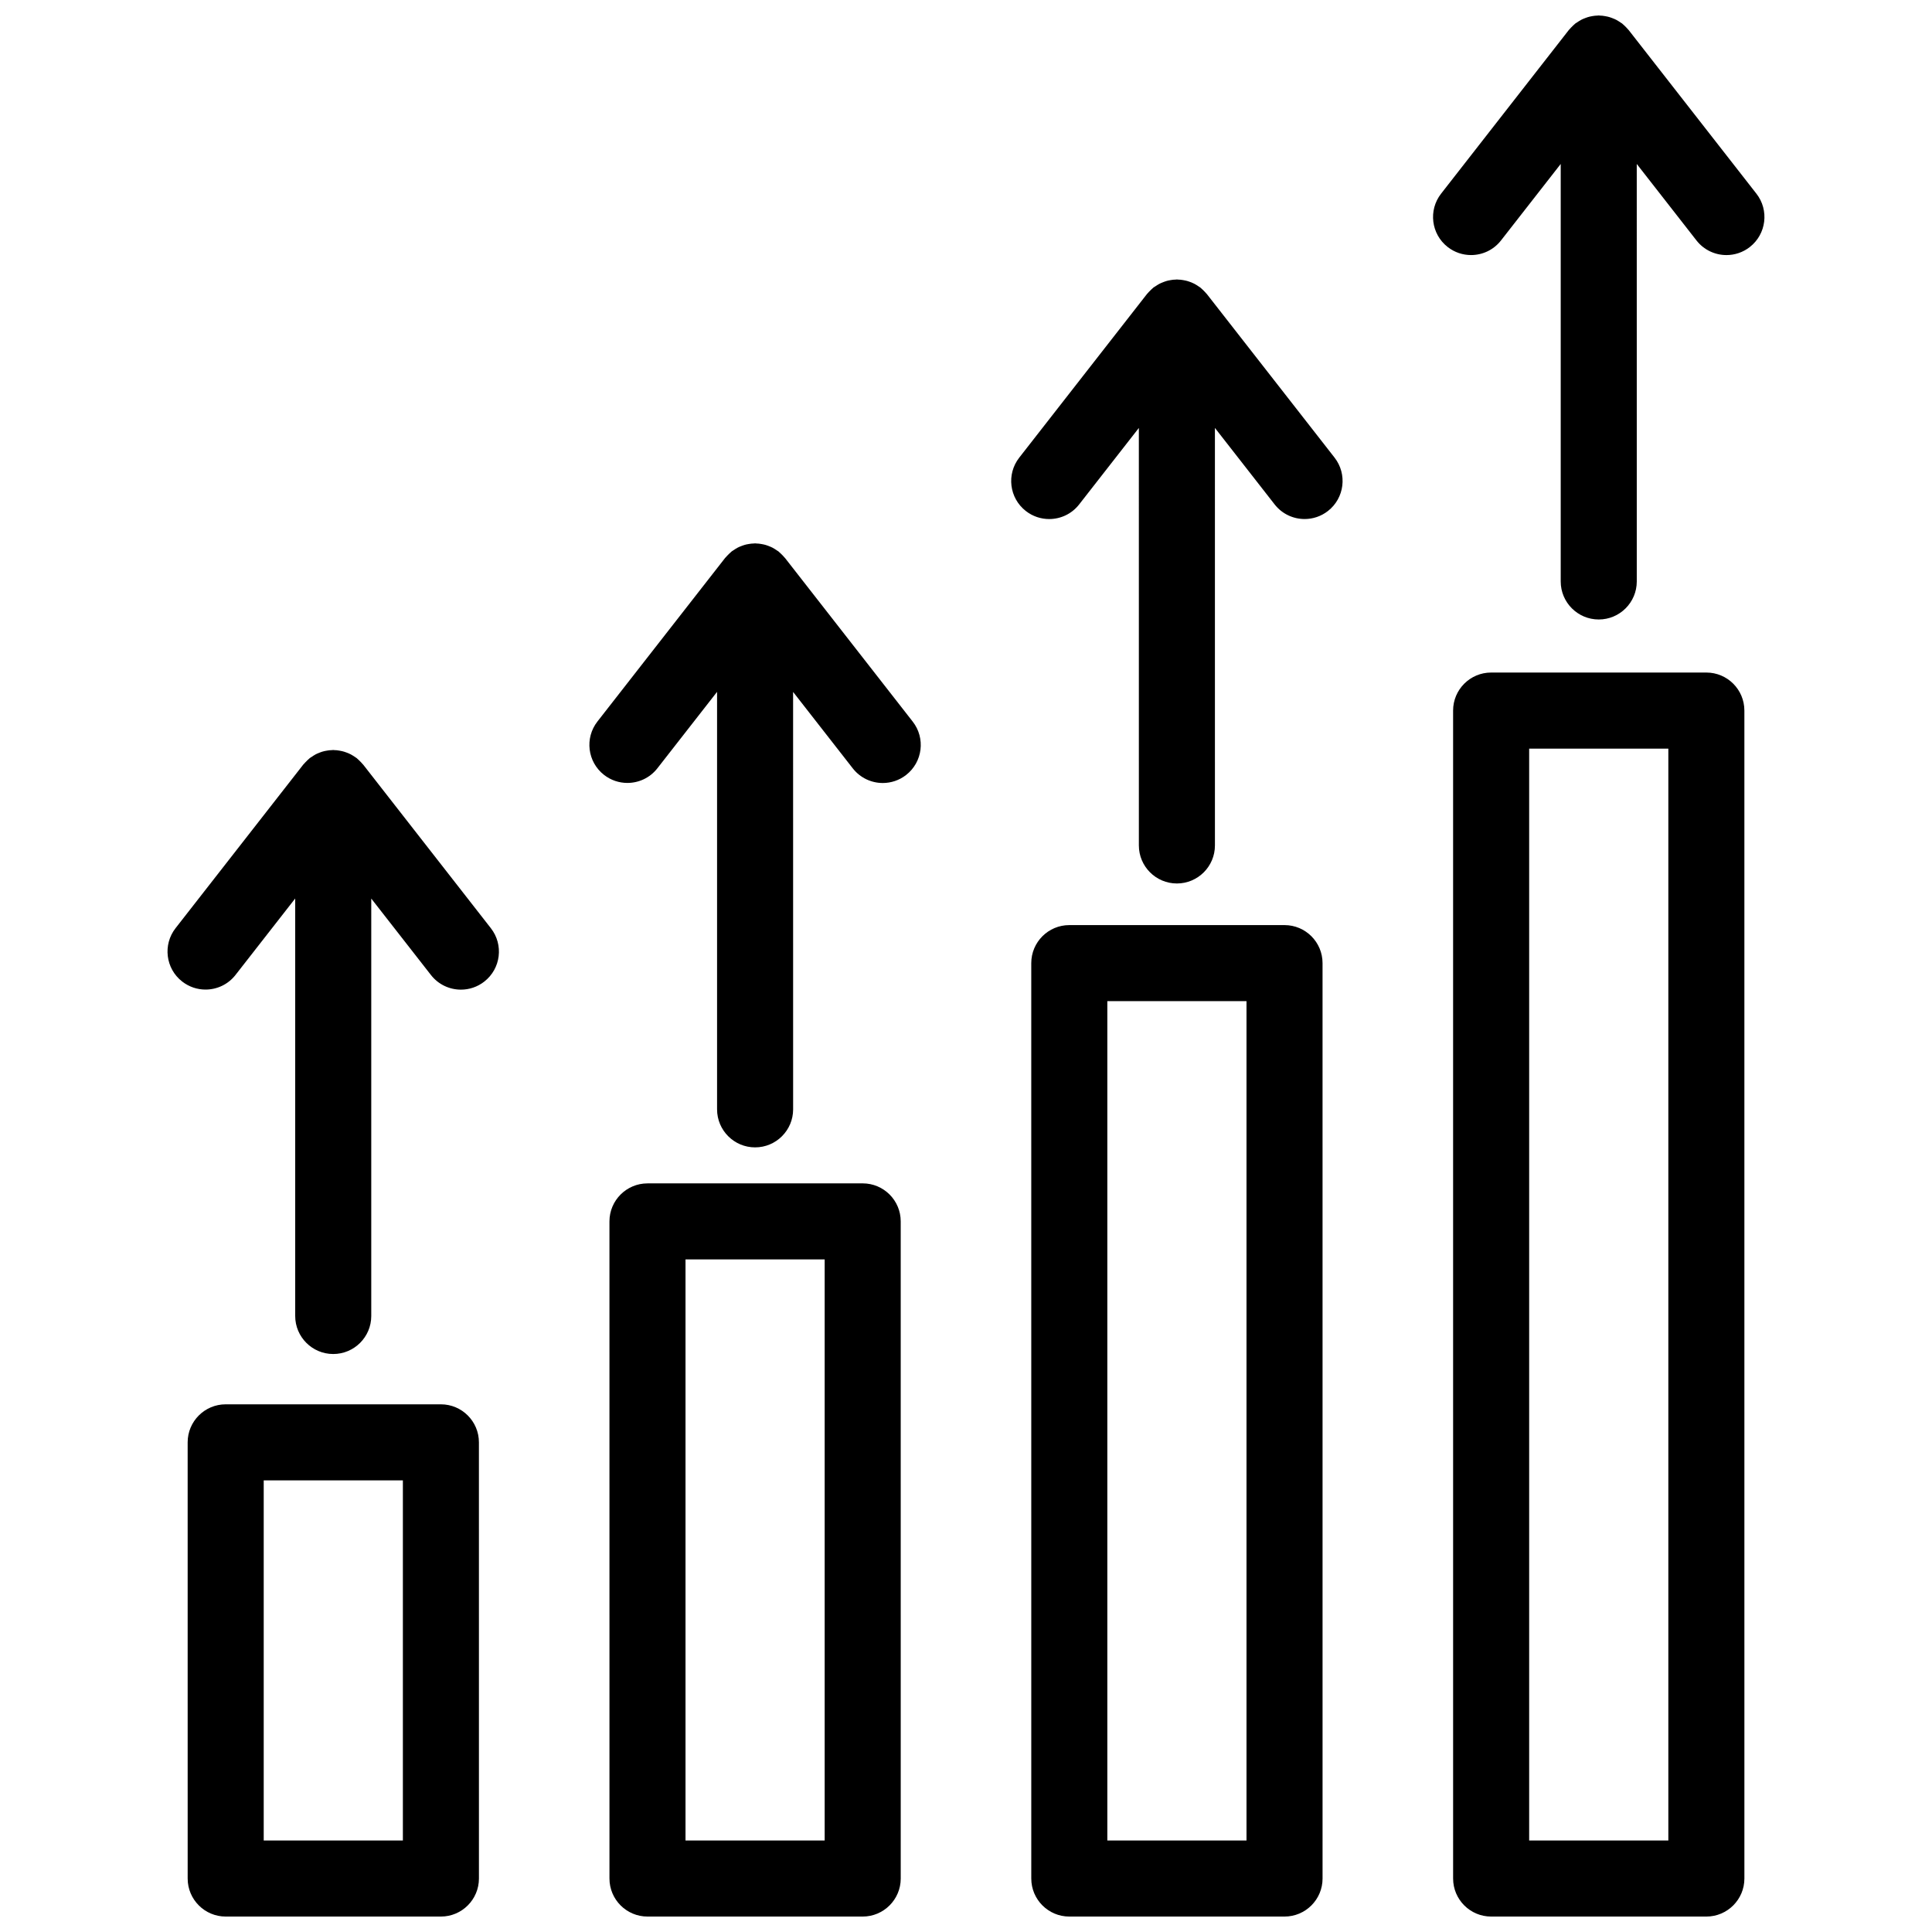 <?xml version="1.0" encoding="UTF-8"?>
<!-- Uploaded to: SVG Repo, www.svgrepo.com, Generator: SVG Repo Mixer Tools -->
<svg width="800px" height="800px" version="1.1" viewBox="144 144 512 512" xmlns="http://www.w3.org/2000/svg">
 <defs>
  <clipPath id="e">
   <path d="m193 516h78v135.9h-78z"/>
  </clipPath>
  <clipPath id="d">
   <path d="m417 389h78v262.9h-78z"/>
  </clipPath>
  <clipPath id="c">
   <path d="m305 457h78v194.9h-78z"/>
  </clipPath>
  <clipPath id="b">
   <path d="m529 322h78v329.9h-78z"/>
  </clipPath>
  <clipPath id="a">
   <path d="m523 148.09h89v160.91h-89z"/>
  </clipPath>
 </defs>
 <g clip-path="url(#e)">
  <path d="m260.84 516.16h-57.031c-5.562 0-10.078 4.516-10.078 10.078l0.004 115.59c0 5.562 4.516 10.078 10.078 10.078h57.031c5.562 0 10.078-4.516 10.078-10.078l-0.004-115.59c0-5.57-4.516-10.078-10.078-10.078zm-10.074 115.59h-36.879v-95.441h36.879z"/>
 </g>
 <g clip-path="url(#d)">
  <path d="m484.41 389.16h-57.035c-5.562 0-10.078 4.516-10.078 10.078l0.004 242.59c0 5.562 4.516 10.078 10.078 10.078h57.035c5.562 0 10.078-4.516 10.078-10.078l-0.004-242.59c0-5.566-4.516-10.078-10.078-10.078zm-10.074 242.59h-36.883v-222.44h36.883z"/>
 </g>
 <g clip-path="url(#c)">
  <path d="m372.62 457.61h-57.031c-5.562 0-10.078 4.516-10.078 10.078l0.004 174.14c0 5.562 4.516 10.078 10.078 10.078h57.031c5.562 0 10.078-4.516 10.078-10.078l-0.004-174.15c0-5.566-4.512-10.074-10.078-10.074zm-10.074 174.14h-36.879v-153.99h36.879z"/>
 </g>
 <g clip-path="url(#b)">
  <path d="m596.2 322.23h-57.035c-5.562 0-10.078 4.516-10.078 10.078l0.004 309.52c0 5.562 4.516 10.078 10.078 10.078h57.035c5.562 0 10.078-4.516 10.078-10.078l-0.004-309.52c0-5.562-4.508-10.078-10.078-10.078zm-10.074 309.52h-36.883v-289.36h36.883z"/>
 </g>
 <path d="m240.26 346.65c-0.039-0.051-0.09-0.086-0.133-0.137-0.137-0.172-0.289-0.324-0.434-0.484-0.18-0.203-0.371-0.387-0.57-0.57-0.152-0.141-0.301-0.289-0.457-0.418-0.055-0.047-0.098-0.102-0.152-0.141-0.098-0.07-0.195-0.117-0.293-0.188-0.211-0.152-0.422-0.293-0.645-0.43-0.195-0.121-0.387-0.242-0.594-0.352-0.156-0.082-0.316-0.156-0.48-0.227-0.223-0.105-0.449-0.188-0.68-0.277-0.215-0.082-0.434-0.16-0.656-0.227-0.18-0.051-0.359-0.098-0.539-0.141-0.223-0.051-0.449-0.09-0.68-0.133-0.23-0.035-0.457-0.074-0.695-0.102-0.203-0.02-0.402-0.023-0.605-0.031-0.117-0.004-0.227-0.035-0.344-0.035-0.105 0-0.211 0.031-0.316 0.031-0.227 0.004-0.453 0.016-0.68 0.039-0.211 0.02-0.414 0.059-0.625 0.09-0.227 0.039-0.453 0.074-0.68 0.125-0.203 0.047-0.398 0.098-0.594 0.156-0.207 0.059-0.402 0.141-0.605 0.211-0.23 0.09-0.465 0.172-0.684 0.277-0.168 0.074-0.332 0.156-0.5 0.242-0.195 0.105-0.383 0.223-0.574 0.344-0.223 0.137-0.441 0.281-0.656 0.434-0.09 0.066-0.191 0.105-0.281 0.18-0.051 0.039-0.09 0.098-0.141 0.137-0.16 0.133-0.316 0.281-0.473 0.422-0.195 0.188-0.387 0.371-0.57 0.574-0.141 0.152-0.289 0.301-0.418 0.457-0.047 0.055-0.102 0.098-0.141 0.145l-33.84 43.348c-3.426 4.387-2.644 10.723 1.742 14.141 1.844 1.438 4.027 2.137 6.191 2.137 2.996 0 5.965-1.328 7.949-3.875l15.82-20.262v110.64c0 5.562 4.516 10.078 10.078 10.078s10.078-4.516 10.078-10.078v-110.62l15.816 20.258c1.988 2.551 4.953 3.879 7.949 3.879 2.168 0 4.352-0.695 6.191-2.137 4.387-3.422 5.168-9.754 1.742-14.141z"/>
 <path d="m352.05 291.89c-0.039-0.051-0.09-0.086-0.133-0.137-0.137-0.172-0.289-0.324-0.434-0.484-0.18-0.203-0.371-0.387-0.57-0.57-0.152-0.141-0.297-0.281-0.453-0.414-0.055-0.047-0.098-0.102-0.152-0.145-0.098-0.07-0.195-0.117-0.293-0.188-0.211-0.152-0.422-0.293-0.648-0.43-0.195-0.117-0.383-0.242-0.586-0.348-0.16-0.086-0.316-0.156-0.48-0.23-0.223-0.105-0.453-0.191-0.684-0.277-0.211-0.082-0.422-0.16-0.645-0.227-0.18-0.055-0.363-0.102-0.543-0.141-0.227-0.055-0.453-0.09-0.684-0.133-0.227-0.035-0.453-0.074-0.68-0.098-0.207-0.02-0.406-0.023-0.613-0.035-0.117-0.004-0.227-0.035-0.344-0.035-0.109 0-0.215 0.031-0.324 0.031-0.223 0.004-0.441 0.016-0.664 0.039-0.211 0.02-0.418 0.055-0.629 0.09-0.23 0.039-0.465 0.074-0.695 0.125-0.195 0.047-0.387 0.098-0.578 0.156-0.207 0.059-0.402 0.137-0.605 0.211-0.238 0.086-0.473 0.172-0.699 0.277-0.168 0.074-0.328 0.152-0.488 0.238-0.195 0.105-0.379 0.223-0.57 0.336-0.227 0.141-0.449 0.281-0.664 0.438-0.09 0.07-0.195 0.105-0.281 0.18-0.055 0.039-0.098 0.098-0.145 0.141-0.16 0.133-0.312 0.277-0.465 0.418-0.203 0.188-0.395 0.379-0.578 0.578-0.141 0.152-0.289 0.301-0.418 0.457-0.039 0.055-0.102 0.098-0.141 0.145l-33.84 43.348c-3.426 4.387-2.644 10.723 1.742 14.148 1.844 1.438 4.027 2.133 6.191 2.133 2.996 0 5.965-1.328 7.949-3.875l15.82-20.262v110.64c0 5.562 4.516 10.078 10.078 10.078s10.078-4.516 10.078-10.078l-0.008-110.62 15.816 20.258c1.988 2.543 4.953 3.879 7.949 3.879 2.168 0 4.352-0.695 6.191-2.133 4.387-3.426 5.168-9.758 1.742-14.141z"/>
 <path d="m463.83 221.93c-0.039-0.051-0.098-0.09-0.133-0.137-0.133-0.168-0.281-0.316-0.422-0.469-0.188-0.207-0.383-0.398-0.586-0.586-0.152-0.137-0.297-0.277-0.453-0.406-0.055-0.047-0.098-0.102-0.145-0.141-0.09-0.07-0.191-0.109-0.281-0.176-0.223-0.16-0.441-0.309-0.676-0.449-0.188-0.109-0.367-0.227-0.559-0.332-0.16-0.086-0.324-0.16-0.488-0.23-0.23-0.105-0.469-0.195-0.711-0.289-0.203-0.074-0.402-0.152-0.609-0.211-0.18-0.055-0.363-0.102-0.551-0.145-0.23-0.055-0.473-0.098-0.715-0.137-0.215-0.035-0.43-0.07-0.645-0.09-0.207-0.02-0.406-0.023-0.613-0.035-0.117-0.004-0.23-0.035-0.352-0.035-0.117 0-0.227 0.031-0.344 0.035-0.215 0.004-0.422 0.016-0.641 0.035-0.207 0.02-0.414 0.055-0.621 0.09-0.246 0.039-0.484 0.082-0.727 0.133-0.188 0.047-0.367 0.098-0.555 0.152-0.207 0.059-0.398 0.137-0.598 0.211-0.242 0.09-0.484 0.18-0.715 0.289-0.16 0.074-0.324 0.152-0.484 0.23-0.195 0.102-0.379 0.215-0.562 0.332-0.23 0.141-0.457 0.289-0.676 0.441-0.09 0.066-0.191 0.105-0.281 0.176-0.055 0.047-0.098 0.102-0.152 0.141-0.152 0.125-0.297 0.266-0.449 0.406-0.203 0.191-0.398 0.383-0.586 0.586-0.145 0.156-0.297 0.312-0.43 0.48-0.039 0.051-0.09 0.086-0.125 0.133l-33.836 43.348c-3.426 4.387-2.644 10.715 1.742 14.141 1.84 1.438 4.027 2.133 6.191 2.133 2.996 0 5.965-1.328 7.945-3.879l15.82-20.262 0.004 110.64c0 5.562 4.516 10.078 10.078 10.078s10.078-4.516 10.078-10.078l-0.004-110.65 15.824 20.27c1.988 2.543 4.949 3.875 7.945 3.875 2.172 0 4.352-0.695 6.191-2.133 4.387-3.426 5.164-9.758 1.742-14.148z"/>
 <g clip-path="url(#a)">
  <path d="m609.46 195.32-33.84-43.348c-0.039-0.051-0.098-0.09-0.133-0.141-0.133-0.16-0.281-0.312-0.422-0.469-0.188-0.203-0.379-0.395-0.574-0.578-0.156-0.141-0.309-0.289-0.469-0.418-0.055-0.039-0.09-0.098-0.141-0.137-0.09-0.07-0.191-0.109-0.281-0.176-0.211-0.156-0.434-0.297-0.656-0.434-0.203-0.121-0.395-0.246-0.598-0.352-0.152-0.082-0.312-0.152-0.465-0.223-0.227-0.105-0.457-0.191-0.691-0.277-0.215-0.082-0.43-0.16-0.648-0.227-0.18-0.051-0.359-0.098-0.535-0.141-0.227-0.051-0.457-0.09-0.691-0.133-0.227-0.035-0.453-0.074-0.684-0.102-0.203-0.016-0.402-0.023-0.609-0.031-0.117-0.008-0.223-0.039-0.344-0.039-0.109 0-0.215 0.031-0.328 0.035-0.223 0.004-0.438 0.016-0.66 0.035-0.211 0.02-0.418 0.055-0.629 0.09-0.238 0.039-0.465 0.074-0.695 0.133-0.191 0.047-0.383 0.098-0.574 0.152-0.207 0.066-0.402 0.141-0.609 0.215-0.23 0.09-0.469 0.176-0.695 0.277-0.16 0.074-0.324 0.152-0.488 0.238-0.195 0.102-0.383 0.223-0.57 0.336-0.23 0.141-0.453 0.281-0.664 0.438-0.098 0.07-0.195 0.105-0.289 0.18-0.055 0.039-0.098 0.102-0.145 0.141-0.156 0.125-0.301 0.266-0.453 0.406-0.203 0.188-0.398 0.383-0.586 0.586-0.145 0.156-0.297 0.312-0.43 0.48-0.039 0.051-0.09 0.086-0.125 0.133l-33.832 43.348c-3.426 4.387-2.644 10.715 1.742 14.141 1.84 1.438 4.027 2.133 6.191 2.133 2.996 0 5.965-1.328 7.945-3.879l15.82-20.262v110.64c0 5.562 4.516 10.078 10.078 10.078s10.078-4.516 10.078-10.078l-0.004-110.64 15.824 20.27c1.988 2.543 4.949 3.875 7.945 3.875 2.172 0 4.352-0.695 6.191-2.133 4.391-3.434 5.168-9.762 1.742-14.148z"/>
 </g>
</svg>